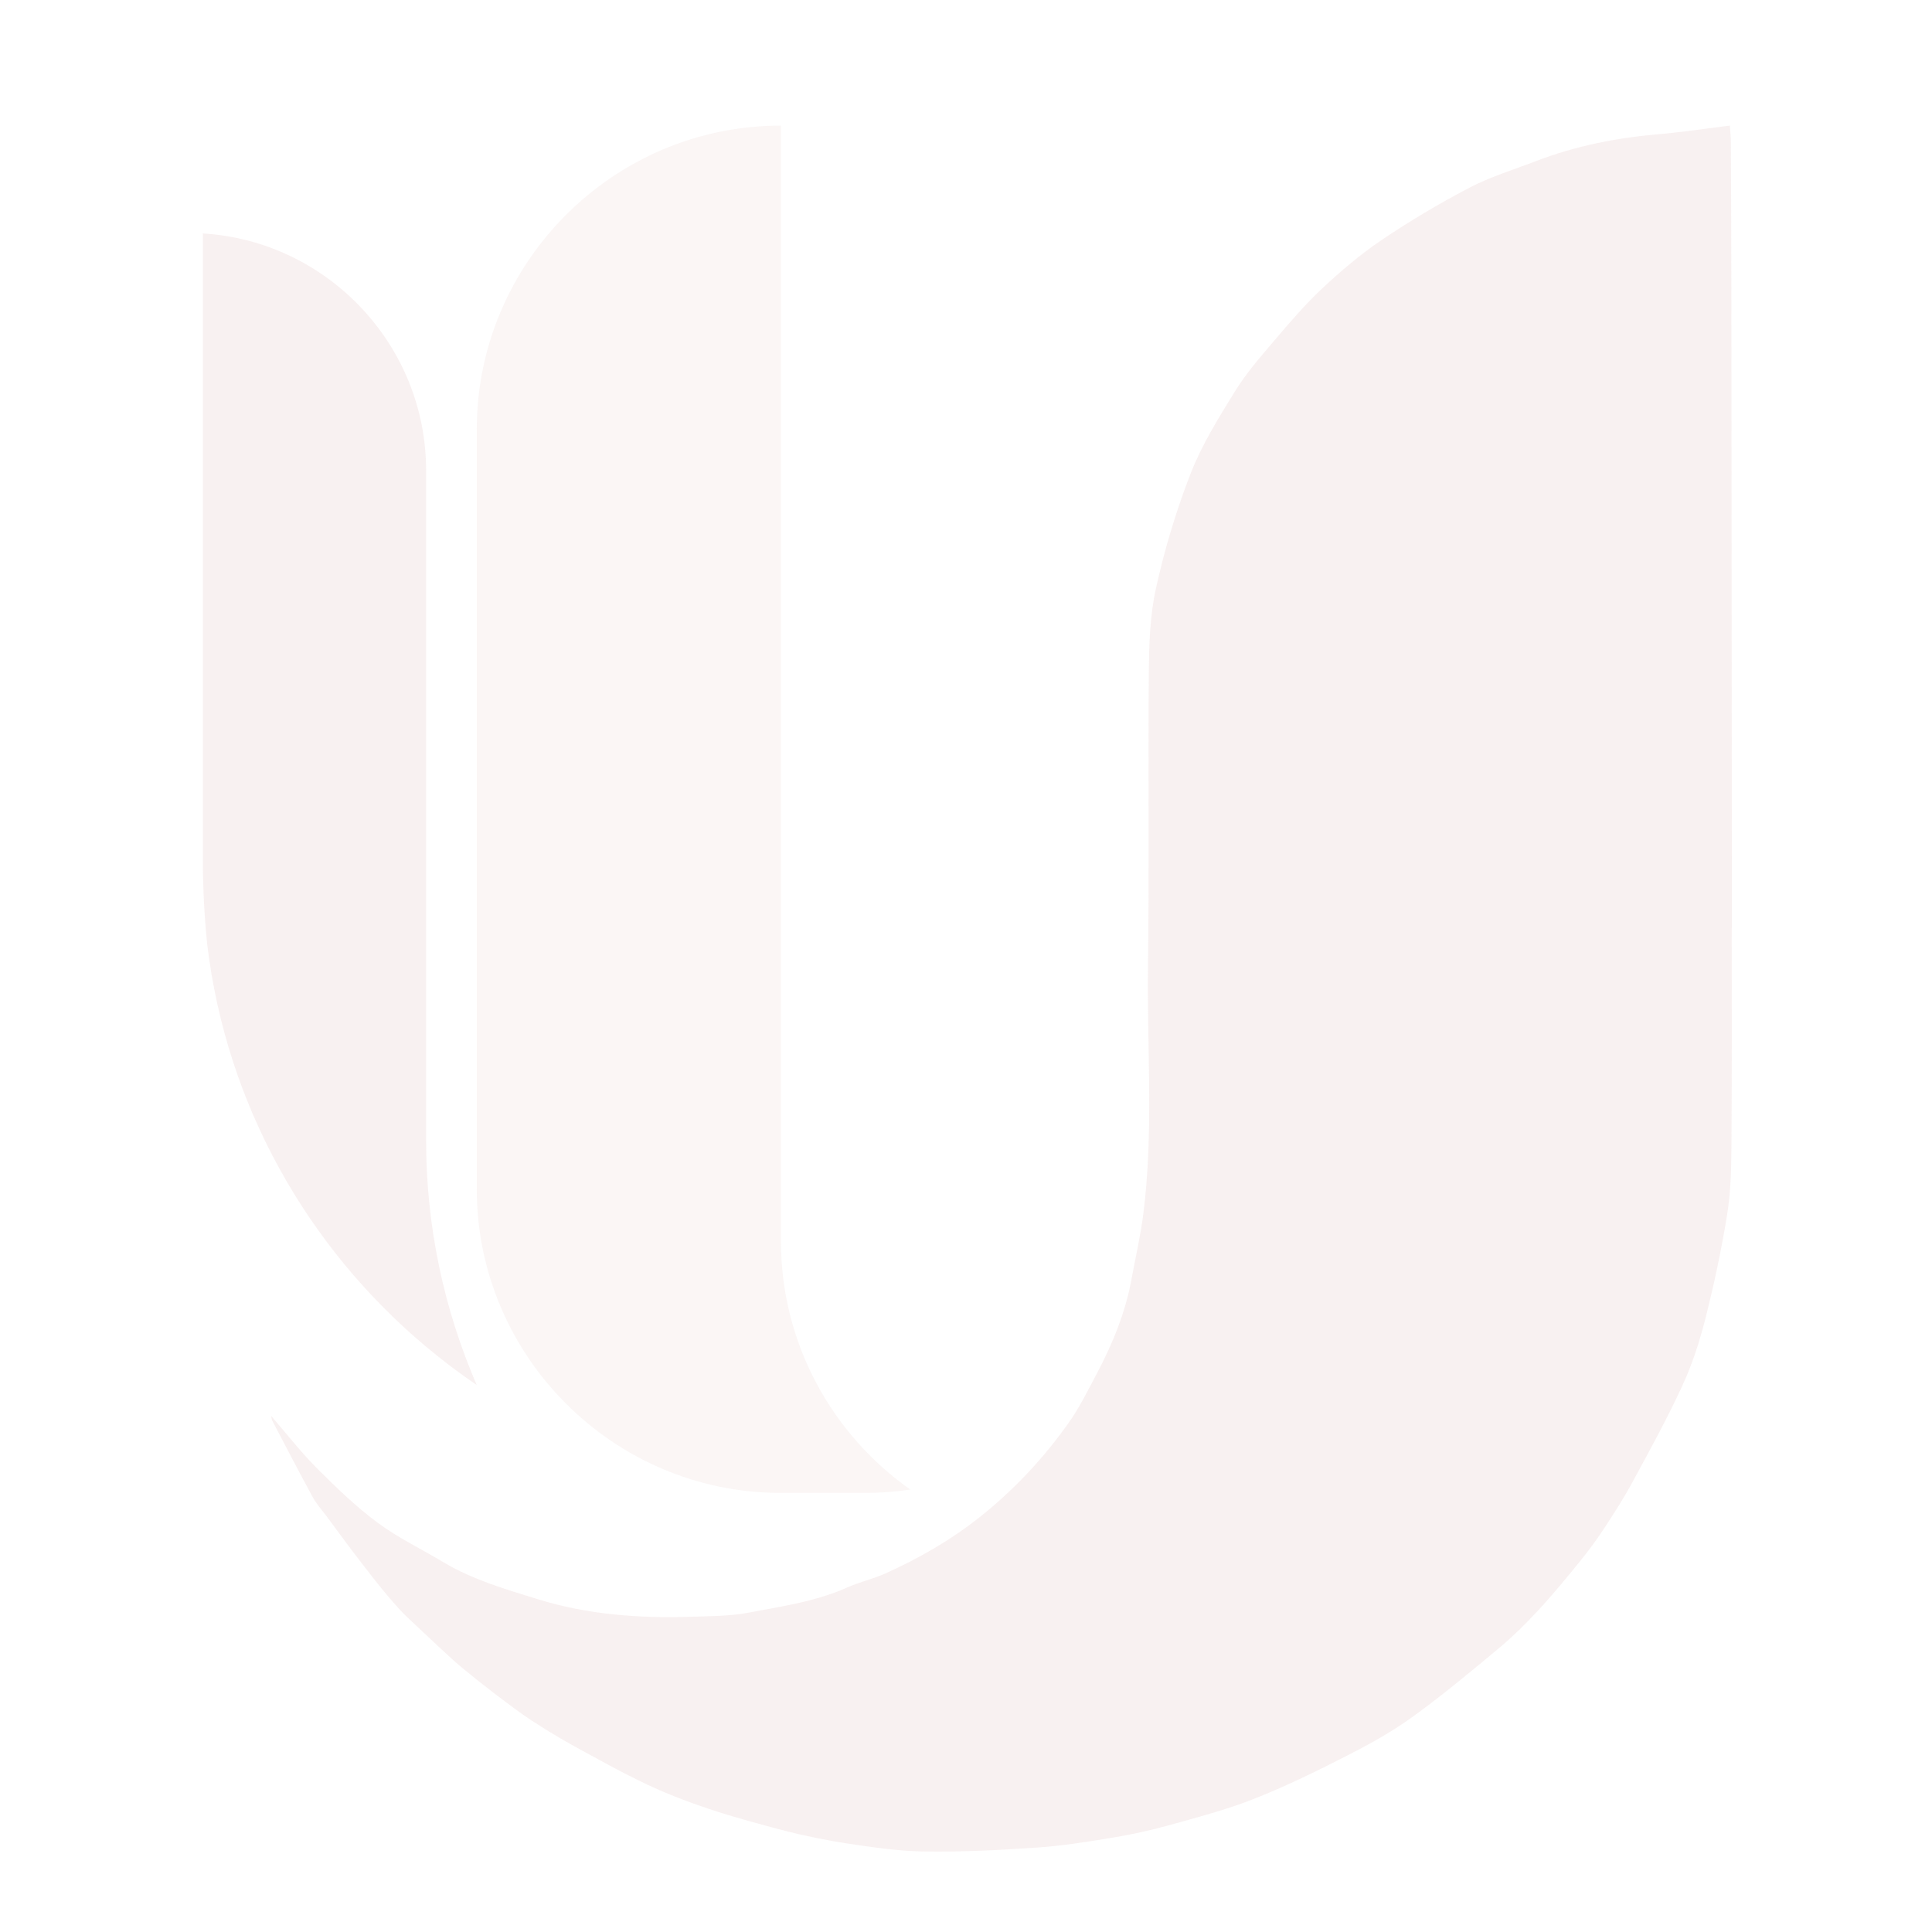 <svg width="300" height="300" viewBox="0 0 300 300" fill="none" xmlns="http://www.w3.org/2000/svg">
<g opacity="0.15">
<path d="M268.928 144.12C268.905 111.225 268.875 78.338 268.845 45.443C268.838 37.627 268.8 29.812 268.77 21.997C268.77 21.337 268.688 20.67 268.613 19.5C264.803 19.973 261.21 20.527 257.595 20.835C251.025 21.398 244.62 22.657 238.455 25.035C235.013 26.363 231.435 27.442 228.18 29.145C223.5 31.59 218.933 34.305 214.553 37.26C211.245 39.487 208.17 42.112 205.253 44.843C202.568 47.362 200.168 50.19 197.775 53.002C195.653 55.5 193.47 58.005 191.753 60.788C189.225 64.875 186.645 69.022 184.905 73.47C182.648 79.245 180.848 85.252 179.505 91.312C178.553 95.595 178.425 100.118 178.388 104.542C178.253 119.655 178.463 134.768 178.26 149.872C178.088 162.773 179.168 175.71 177.525 188.572C177.098 191.932 176.318 195.24 175.71 198.577C174.758 203.812 172.763 208.665 170.288 213.338C168.915 215.918 167.618 218.572 165.938 220.943C162.045 226.432 157.485 231.315 152.19 235.53C147.645 239.138 142.688 241.995 137.423 244.35C135.533 245.198 133.463 245.648 131.573 246.495C126.668 248.693 121.395 249.435 116.205 250.418C113.28 250.973 110.235 250.95 107.243 251.048C99.135 251.31 91.156 250.71 83.326 248.272C78.346 246.72 73.358 245.28 68.843 242.573C65.43 240.525 61.793 238.785 58.613 236.43C55.245 233.925 52.185 230.97 49.215 227.993C46.688 225.458 44.483 222.608 42.105 219.863C42.173 220.155 42.181 220.41 42.285 220.613C44.37 224.588 46.433 228.57 48.578 232.508C49.178 233.595 50.041 234.54 50.791 235.545C52.156 237.367 53.475 239.22 54.855 241.02C57.166 244.028 59.461 247.088 62.033 249.893C62.768 250.695 63.563 251.438 64.358 252.173C66.998 254.603 69.54 257.16 72.316 259.432C75.053 261.667 77.85 263.827 80.716 265.897C82.846 267.443 86.513 269.693 88.823 270.96C92.701 273.083 96.57 275.258 100.568 277.14C103.658 278.595 106.875 279.818 110.115 280.897C114.068 282.21 118.103 283.298 122.13 284.348C124.635 285 128.775 285.84 131.333 286.223C135.27 286.807 139.23 287.415 143.19 287.49C149.145 287.603 155.123 287.288 161.07 286.883C164.993 286.62 168.9 285.983 172.785 285.345C175.718 284.865 178.613 284.228 181.478 283.432C185.873 282.21 190.313 281.048 194.55 279.39C199.403 277.493 204.12 275.19 208.77 272.82C212.348 271.005 215.91 269.055 219.158 266.723C223.778 263.408 228.165 259.74 232.545 256.103C234.743 254.273 236.813 252.255 238.763 250.155C241.073 247.665 243.233 245.033 245.378 242.393C246.705 240.758 247.95 239.063 249.105 237.3C250.658 234.938 252.188 232.553 253.53 230.07C256.215 225.113 258.945 220.163 261.293 215.04C262.823 211.71 263.955 208.147 264.855 204.585C266.183 199.32 267.315 193.995 268.185 188.64C268.74 185.212 268.83 181.688 268.853 178.208C268.935 166.837 268.905 155.475 268.898 144.105L268.928 144.12Z" fill="#D39F9F"/>
<path d="M121.261 192.75V19.507H121.208C95.258 19.507 74.033 40.732 74.033 66.682V184.642C74.033 210.592 95.266 231.817 121.208 231.817H134.446C136.793 231.817 139.096 231.637 141.353 231.3C129.226 222.742 121.268 208.635 121.268 192.75H121.261Z" fill="#E1C2BF"/>
<path d="M66.165 177.082V73.05C66.165 53.512 50.76 37.402 31.5 36.255V133.395C31.5 137.865 31.733 142.282 32.175 146.617C35.145 171.585 47.76 193.702 66.165 209.115C68.685 211.222 71.302 213.217 74.025 215.062C68.978 203.392 66.165 190.545 66.165 177.075V177.082Z" fill="#D39F9F"/>
</g>
</svg>
